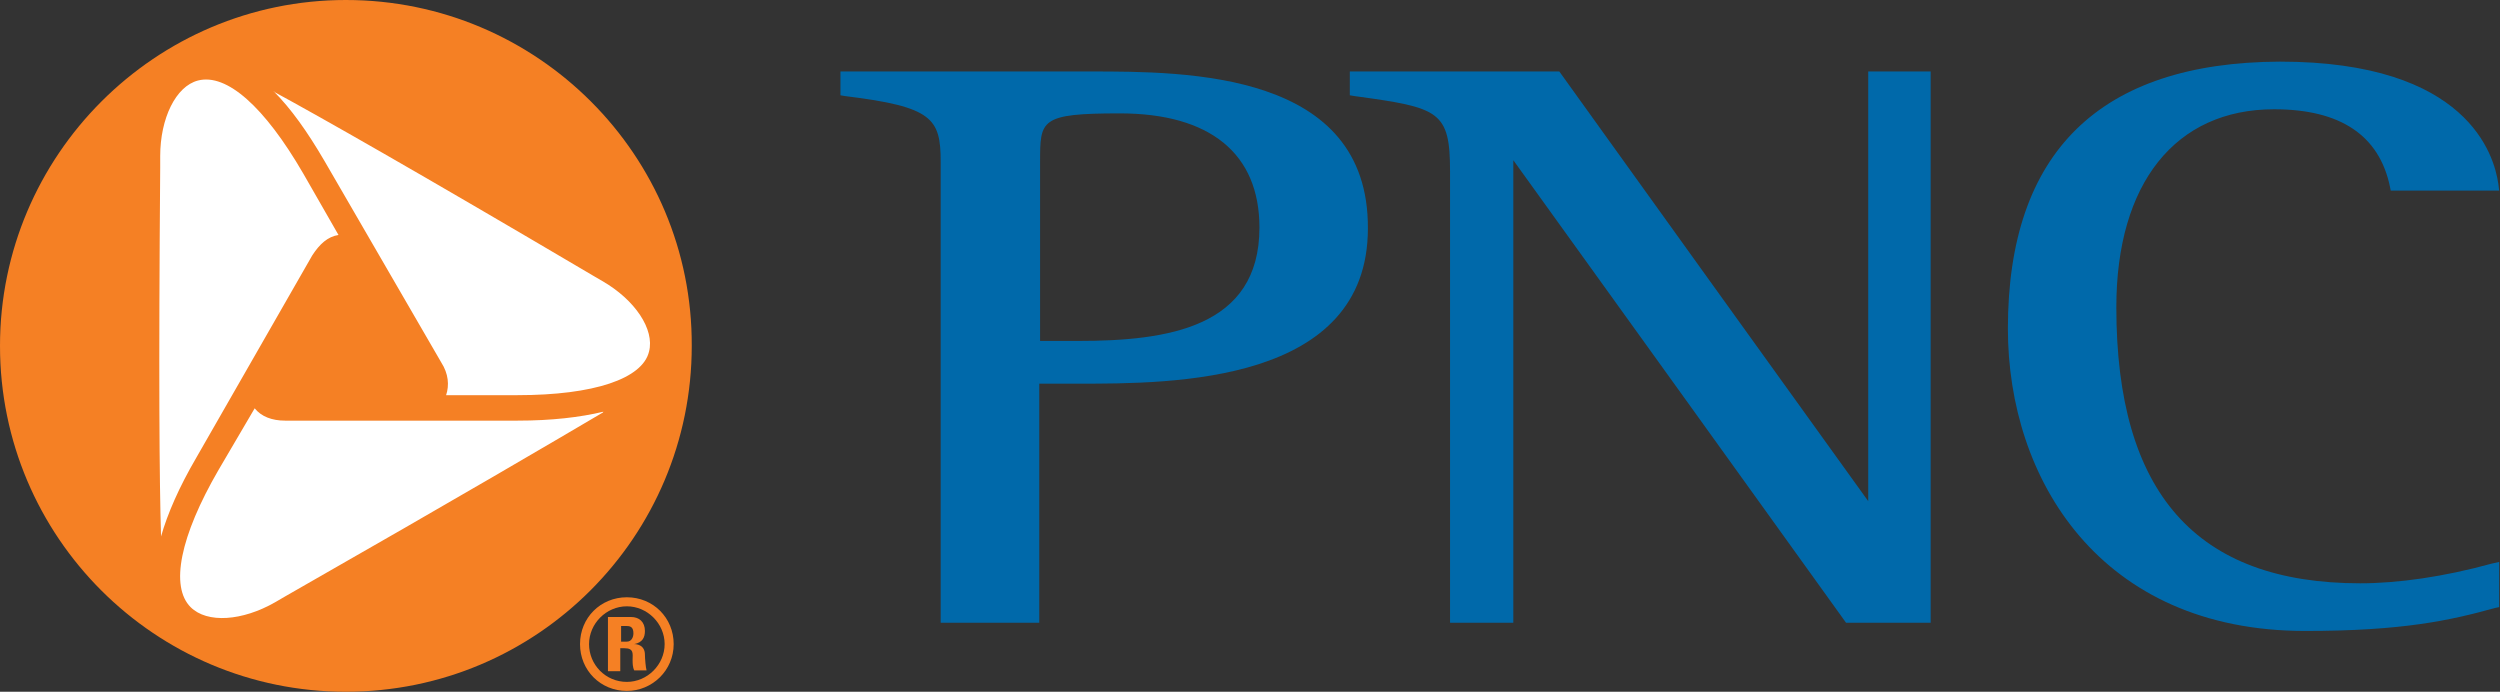 <?xml version="1.0" encoding="utf-8"?>
<!-- Generator: Adobe Illustrator 19.1.0, SVG Export Plug-In . SVG Version: 6.00 Build 0)  -->
<svg version="1.1" id="Layer_1" xmlns="http://www.w3.org/2000/svg" xmlns:xlink="http://www.w3.org/1999/xlink" x="0px" y="0px"
	 viewBox="0 0 304.3 84.2" enable-background="new 0 0 304.3 84.2" xml:space="preserve">
<rect x="0" y="0" width="304.3" height="84.2" fill="#333333" stroke="none"/>
<path fill="#FFFFFF" d="M42.1,2.3c-22,0-39.8,17.8-39.8,39.8c0,22,17.8,39.8,39.8,39.8C64.1,82,82,64.1,82,42.1
	C82,20.1,64.1,2.3,42.1,2.3z"/>
<path fill="#F58024" d="M76.3,83c-2.6,0-4.6-2.1-4.6-4.6c0-2.5,2.1-4.6,4.6-4.6c2.5,0,4.6,2.1,4.6,4.6C80.9,80.9,78.8,83,76.3,83z
	 M76.3,72.7c-3.2,0-5.7,2.5-5.7,5.7c0,3.2,2.5,5.7,5.7,5.7c3.1,0,5.7-2.5,5.7-5.7C82,75.2,79.5,72.7,76.3,72.7z M75.6,78.9H76
	c1.2,0,1,0.7,1,1.4c0,0.4,0,0.9,0.2,1.3h1.5c-0.1-0.3-0.2-1.5-0.2-1.9c0-1.2-1-1.3-1.3-1.3v0c1-0.2,1.3-0.8,1.3-1.6
	c0-1.1-0.7-1.7-1.7-1.7h-2.8v6.6h1.5V78.9z M75.6,76.2h0.7c0.5,0,0.8,0.2,0.8,0.9c0,0.4-0.2,1-0.8,1h-0.7V76.2z"/>
<path fill="#F58024" d="M63,48.1h-8.7c0.4-1.2,0.3-2.6-0.6-4L39.5,19.6c-2.1-3.6-4.1-6.4-6.2-8.5c0,0,0.1,0,0.1,0.1
	c5.7,3.1,17,9.5,38.7,22.3l1.2,0.7c4,2.3,6.4,5.9,5.7,8.6C78.2,46.1,72.3,48.1,63,48.1 M34.7,72.6l-1.2,0.7c-4,2.3-8.3,2.6-10.3,0.6
	c-2.5-2.5-1.3-8.6,3.4-16.7l4.4-7.5c0.8,1,2.1,1.5,3.7,1.5H63c4.1,0,7.6-0.4,10.5-1.1c0,0-0.1,0-0.1,0.1
	C67.8,53.5,56.6,60.1,34.7,72.6z M19.5,20.4l0-1.4c0-4.6,1.9-8.5,4.6-9.2c3.5-0.9,8.1,3.2,12.8,11.3l4.3,7.5
	c-1.3,0.2-2.3,1.1-3.2,2.5L23.9,55.7c-2.1,3.6-3.5,6.8-4.3,9.6c0,0,0-0.1,0-0.1C19.4,58.7,19.3,45.6,19.5,20.4z M42.1,0
	C18.9,0,0,18.9,0,42.1c0,23.3,18.9,42.1,42.1,42.1c23.3,0,42.1-18.9,42.1-42.1C84.3,18.9,65.4,0,42.1,0z"/>
<g>
	<path fill="#0069AA" d="M132.7,8.7H103h-0.7v2.9l0.6,0.1c10.6,1.3,11.6,2.7,11.6,8v56.1h12c0,0,0-27.9,0-29.1c1,0,4.8,0,4.8,0
		c11.4,0,35.2,0,35.2-18.9C166.6,8.7,144.5,8.7,132.7,8.7z M131.2,41.5c0,0-3.6,0-4.6,0c0-1.3,0-21.8,0-21.8c0-5.1,0-5.9,9.7-5.9
		c11,0,17,4.9,17,13.9C153.3,39.9,142.1,41.5,131.2,41.5z"/>
	<path fill="#0069AA" d="M234.5,8.7h-7.1c0,0,0,49,0,52.3c-1.9-2.6-37.6-52.3-37.6-52.3h-25.5v2.9l0.6,0.1
		c10.3,1.4,11.6,1.8,11.6,9.2v54.9h7.7c0,0,0-53,0-56.3c1.9,2.6,40.5,56.3,40.5,56.3h10.3V8.7H234.5z"/>
	<path fill="#0069AA" d="M244.4,40c0,18.3,11.2,36.8,36.2,36.8c11.9,0,17.7-1.3,23.1-2.8l0.5-0.1v-5.5l-0.9,0.2
		c-5.8,1.6-11.4,2.4-16,2.4c-20,0-29.7-11-29.7-33.6c0-15.1,7.2-24.1,19.2-24.1c8.1,0,12.8,3.2,14.1,9.4l0.1,0.5h13.2l-0.1-0.8
		c-0.5-3.5-3.7-14.9-26.6-14.9C255.6,7.6,244.4,18.5,244.4,40z"/>
</g>
</svg>
